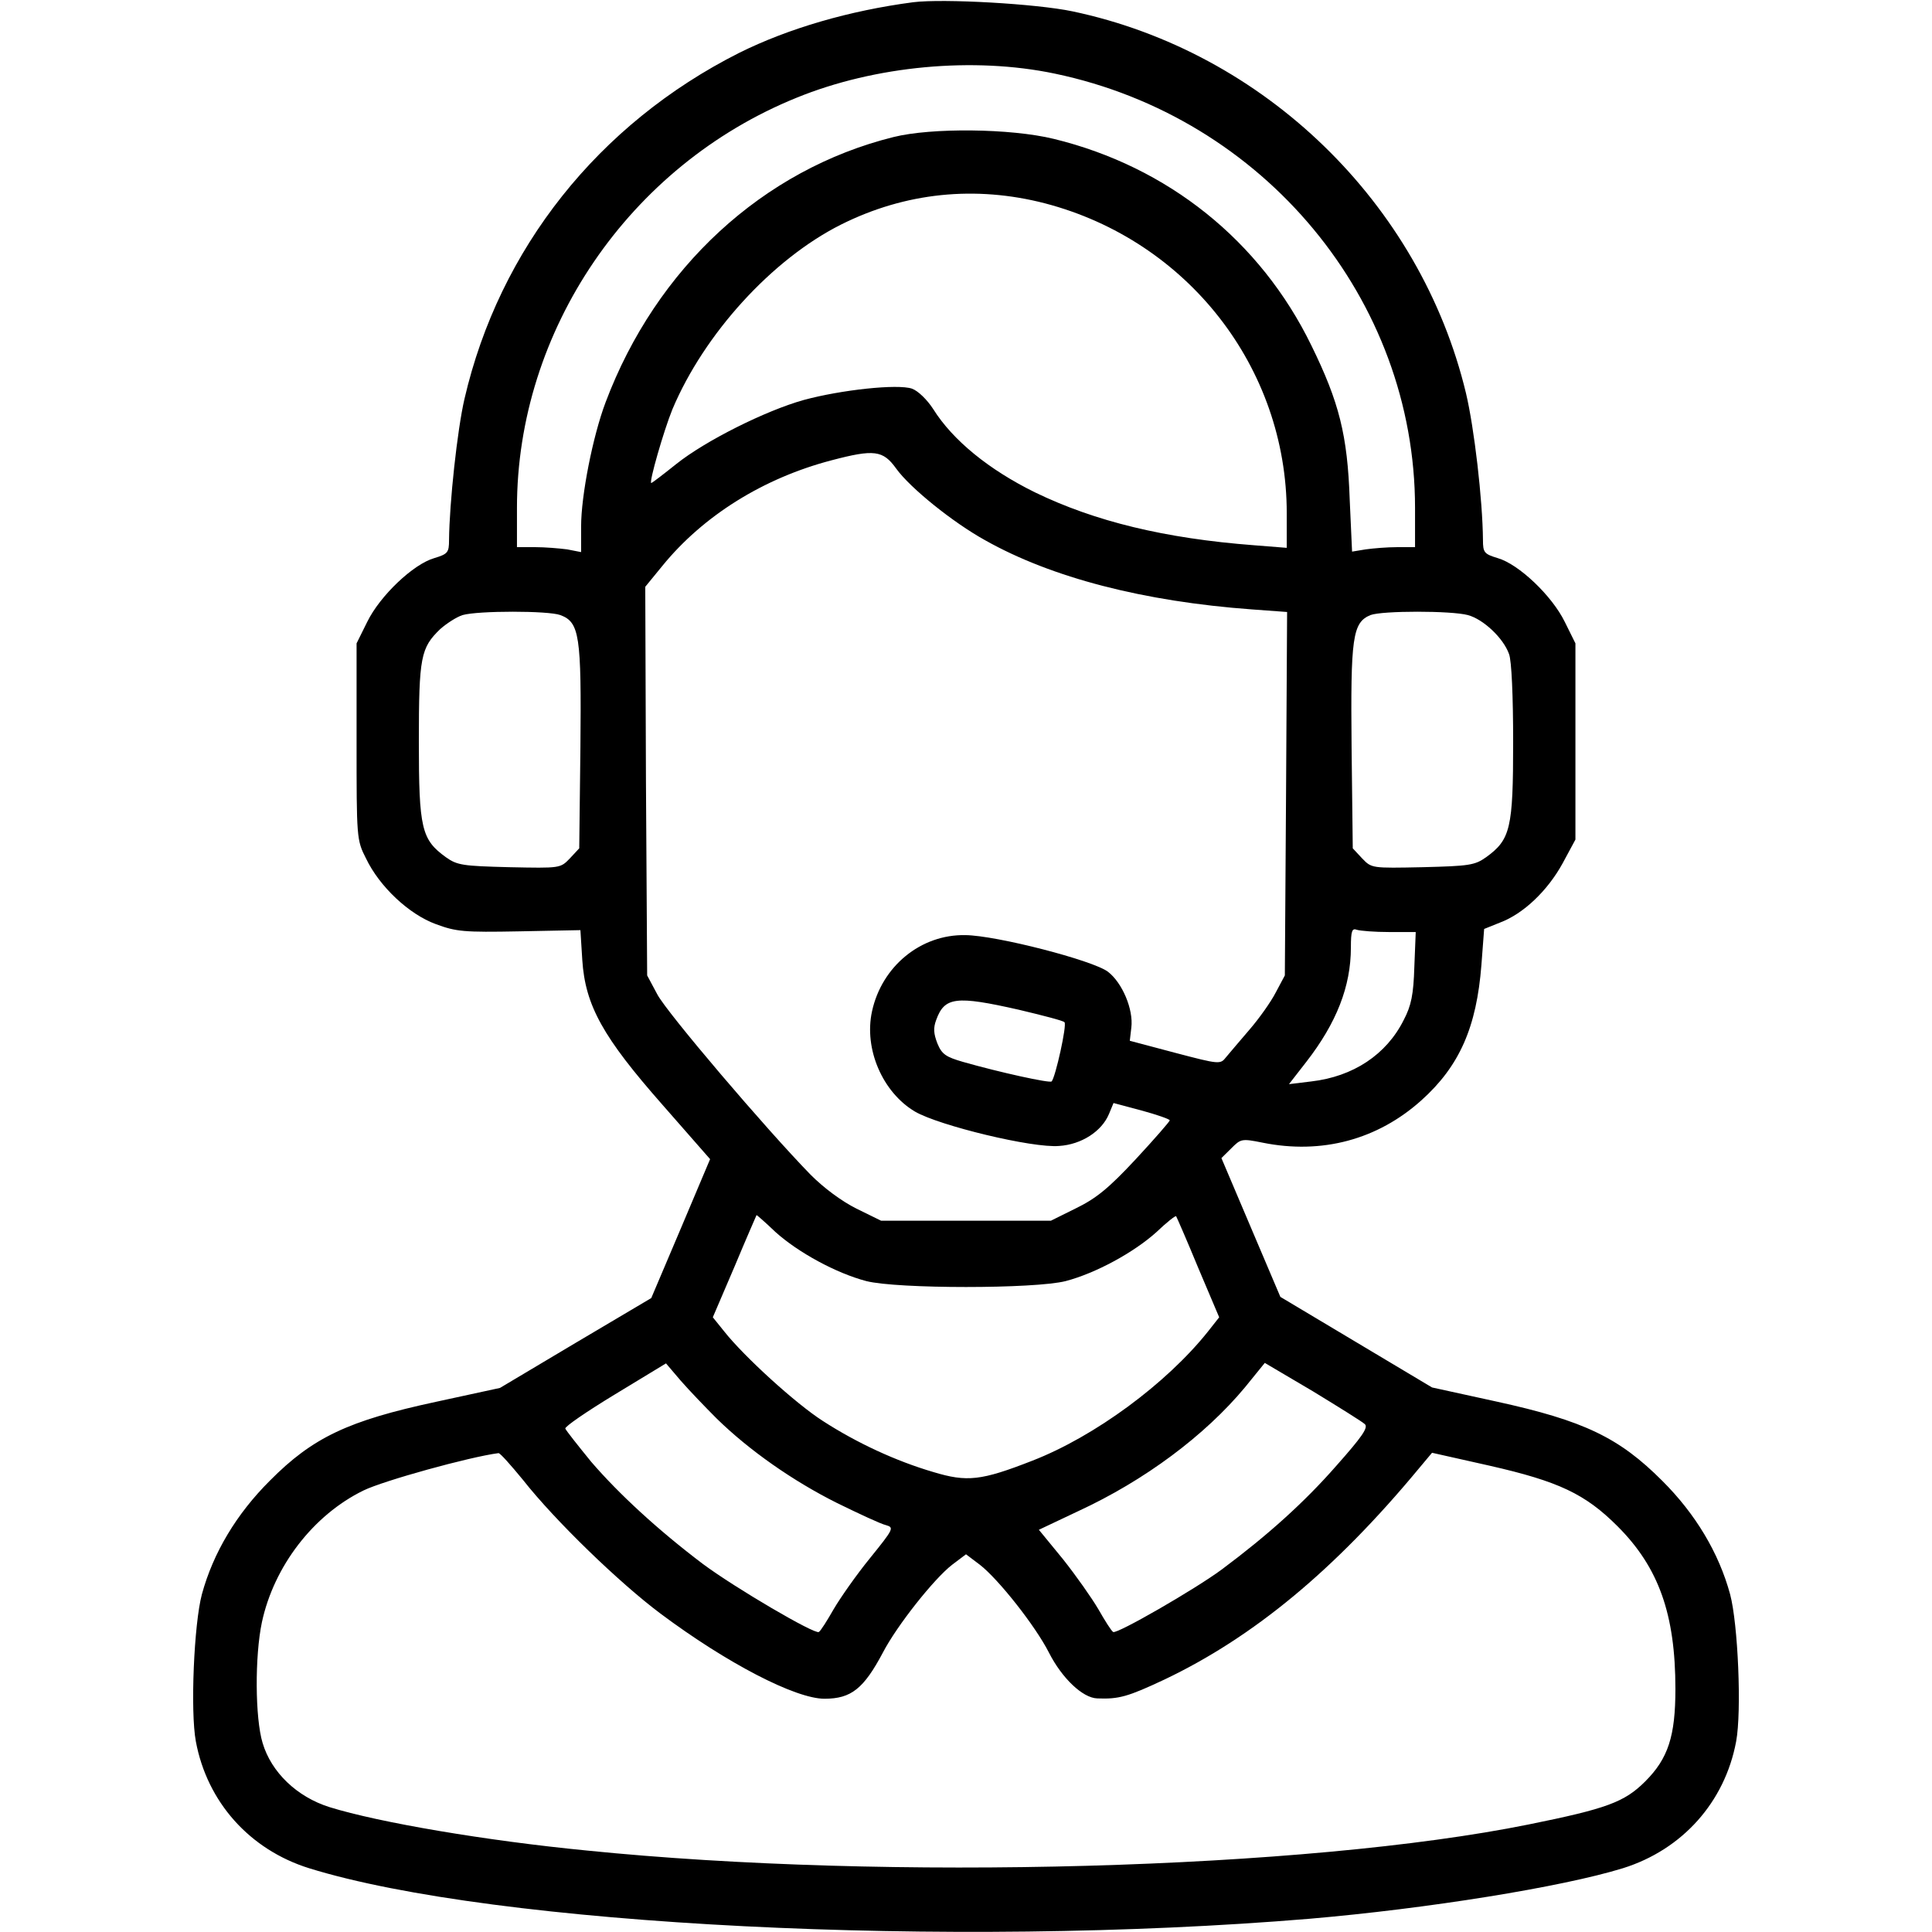 <?xml version="1.0" encoding="UTF-8"?>
<svg xmlns="http://www.w3.org/2000/svg" xmlns:xlink="http://www.w3.org/1999/xlink" width="64px" height="64px" viewBox="0 0 64 64" version="1.1">
<g id="surface1">
<path style=" stroke:none;fill-rule:nonzero;fill:rgb(0%,0%,0%);fill-opacity:1;" d="M 30.25 0.074 C 28.137 0.352 26.125 0.938 24.488 1.75 C 19.824 4.102 16.539 8.238 15.387 13.211 C 15.148 14.238 14.887 16.664 14.875 17.887 C 14.875 18.301 14.836 18.352 14.387 18.488 C 13.688 18.688 12.586 19.738 12.164 20.602 L 11.812 21.312 L 11.812 24.562 C 11.812 27.762 11.812 27.824 12.125 28.438 C 12.574 29.375 13.551 30.289 14.438 30.613 C 15.113 30.863 15.363 30.887 17.199 30.852 L 19.227 30.812 L 19.289 31.801 C 19.387 33.312 19.977 34.363 21.949 36.602 L 23.523 38.398 L 22.551 40.699 L 21.574 43 L 19.062 44.488 L 16.562 45.977 L 14.438 46.438 C 11.539 47.062 10.363 47.613 8.938 49.051 C 7.836 50.148 7.062 51.438 6.688 52.812 C 6.426 53.789 6.301 56.688 6.488 57.688 C 6.863 59.699 8.273 61.273 10.238 61.887 C 16.363 63.789 31.488 64.551 43.375 63.562 C 47.273 63.227 51.738 62.512 53.762 61.887 C 55.727 61.273 57.137 59.699 57.512 57.688 C 57.699 56.688 57.574 53.789 57.312 52.812 C 56.938 51.438 56.164 50.148 55.062 49.051 C 53.637 47.625 52.477 47.062 49.562 46.426 L 47.438 45.961 L 42.414 42.961 L 41.438 40.664 L 40.461 38.363 L 40.789 38.039 C 41.102 37.727 41.125 37.711 41.824 37.852 C 43.789 38.25 45.637 37.75 47.086 36.449 C 48.352 35.312 48.914 34.023 49.074 31.961 L 49.164 30.773 L 49.688 30.562 C 50.461 30.273 51.262 29.512 51.762 28.602 L 52.188 27.812 L 52.188 21.312 L 51.836 20.602 C 51.414 19.738 50.312 18.688 49.613 18.488 C 49.164 18.352 49.125 18.301 49.125 17.887 C 49.113 16.551 48.836 14.176 48.562 13.023 C 47.051 6.727 41.875 1.711 35.523 0.375 C 34.336 0.125 31.25 -0.051 30.25 0.074 Z M 34.938 2.438 C 41.875 3.887 46.875 9.926 46.875 16.824 L 46.875 18.125 L 46.289 18.125 C 45.949 18.125 45.488 18.164 45.238 18.199 L 44.789 18.273 L 44.711 16.551 C 44.637 14.414 44.363 13.324 43.438 11.438 C 41.75 7.977 38.688 5.523 34.914 4.602 C 33.477 4.25 30.852 4.227 29.602 4.539 C 25.273 5.613 21.738 8.875 20.062 13.324 C 19.637 14.449 19.25 16.414 19.25 17.438 L 19.25 18.289 L 18.789 18.199 C 18.523 18.164 18.051 18.125 17.727 18.125 L 17.125 18.125 L 17.125 16.824 C 17.125 10.949 20.836 5.488 26.387 3.238 C 28.988 2.176 32.25 1.875 34.938 2.438 Z M 34.625 6.738 C 39.352 7.977 42.625 12.188 42.625 17 L 42.625 18.148 L 41.539 18.062 C 38.586 17.836 36.273 17.273 34.289 16.312 C 32.762 15.562 31.562 14.586 30.914 13.551 C 30.711 13.238 30.414 12.949 30.211 12.875 C 29.738 12.711 27.863 12.914 26.625 13.25 C 25.363 13.602 23.363 14.602 22.398 15.375 C 21.977 15.711 21.602 16 21.574 16 C 21.488 16 21.988 14.262 22.273 13.562 C 23.324 11.062 25.574 8.586 27.863 7.438 C 29.988 6.375 32.312 6.137 34.625 6.738 Z M 29.688 15.523 C 30.148 16.164 31.574 17.312 32.637 17.898 C 34.836 19.137 37.887 19.926 41.477 20.188 L 42.637 20.273 L 42.602 26.301 L 42.562 32.312 L 42.262 32.875 C 42.102 33.188 41.711 33.738 41.387 34.113 C 41.074 34.477 40.727 34.887 40.613 35.023 C 40.426 35.262 40.398 35.262 38.926 34.875 L 37.426 34.477 L 37.477 34.039 C 37.551 33.438 37.176 32.551 36.699 32.188 C 36.199 31.812 33.012 30.988 31.977 30.977 C 30.5 30.949 29.211 32.012 28.887 33.5 C 28.613 34.75 29.238 36.188 30.312 36.824 C 31.113 37.289 34.211 38.039 35.086 37.961 C 35.824 37.914 36.5 37.477 36.738 36.898 L 36.887 36.539 L 37.824 36.789 C 38.324 36.926 38.75 37.074 38.75 37.113 C 38.75 37.148 38.238 37.738 37.625 38.398 C 36.727 39.363 36.312 39.699 35.648 40.023 L 34.812 40.438 L 29.188 40.438 L 28.375 40.039 C 27.875 39.789 27.289 39.352 26.852 38.914 C 25.363 37.387 22.086 33.539 21.773 32.938 L 21.438 32.312 L 21.398 25.875 L 21.375 19.438 L 21.938 18.75 C 23.301 17.074 25.301 15.836 27.539 15.25 C 28.961 14.875 29.25 14.914 29.688 15.523 Z M 18.562 20.375 C 19.199 20.613 19.262 21.051 19.227 24.75 L 19.188 28.102 L 18.875 28.438 C 18.562 28.762 18.562 28.762 16.875 28.727 C 15.336 28.688 15.148 28.664 14.773 28.398 C 13.961 27.812 13.875 27.449 13.875 24.562 C 13.875 21.75 13.938 21.461 14.586 20.836 C 14.801 20.648 15.125 20.438 15.324 20.375 C 15.836 20.227 18.164 20.227 18.562 20.375 Z M 48.625 20.375 C 49.137 20.512 49.801 21.137 49.988 21.664 C 50.074 21.875 50.125 23.074 50.125 24.574 C 50.125 27.438 50.039 27.812 49.227 28.398 C 48.852 28.664 48.664 28.688 47.125 28.727 C 45.438 28.762 45.438 28.762 45.125 28.438 L 44.812 28.102 L 44.773 24.75 C 44.738 21.113 44.801 20.625 45.398 20.375 C 45.789 20.227 48.074 20.227 48.625 20.375 Z M 46.023 30.875 L 46.898 30.875 L 46.852 32.023 C 46.824 32.949 46.75 33.312 46.5 33.789 C 45.926 34.938 44.824 35.664 43.438 35.824 L 42.699 35.914 L 43.273 35.176 C 44.273 33.887 44.75 32.676 44.75 31.387 C 44.75 30.836 44.789 30.738 44.949 30.801 C 45.062 30.836 45.539 30.875 46.023 30.875 Z M 33.75 33.449 C 34.539 33.637 35.227 33.812 35.262 33.863 C 35.352 33.938 34.961 35.699 34.836 35.824 C 34.773 35.887 33.113 35.523 31.898 35.176 C 31.336 35.012 31.199 34.926 31.051 34.562 C 30.926 34.238 30.914 34.051 31.012 33.789 C 31.289 33.023 31.664 32.977 33.75 33.449 Z M 25.688 40.812 C 26.438 41.488 27.699 42.176 28.699 42.438 C 29.727 42.699 34.273 42.699 35.301 42.438 C 36.301 42.176 37.562 41.488 38.312 40.812 C 38.637 40.5 38.938 40.262 38.961 40.289 C 38.977 40.312 39.312 41.074 39.688 41.988 L 40.387 43.637 L 40.012 44.113 C 38.637 45.836 36.262 47.586 34.199 48.387 C 32.5 49.051 32.039 49.102 30.914 48.762 C 29.676 48.398 28.387 47.801 27.262 47.074 C 26.363 46.5 24.648 44.938 23.988 44.102 L 23.613 43.637 L 24.336 41.949 C 24.727 41.012 25.062 40.25 25.062 40.25 C 25.074 40.25 25.363 40.5 25.688 40.812 Z M 23.738 46.988 C 24.824 48.051 26.273 49.062 27.727 49.789 C 28.461 50.148 29.188 50.488 29.352 50.523 C 29.625 50.602 29.602 50.648 28.812 51.625 C 28.363 52.176 27.824 52.949 27.613 53.312 C 27.398 53.688 27.188 54.023 27.125 54.062 C 26.988 54.148 24.352 52.602 23.289 51.812 C 21.801 50.688 20.5 49.488 19.586 48.426 C 19.137 47.875 18.75 47.387 18.727 47.324 C 18.699 47.262 19.449 46.75 20.375 46.188 L 22.062 45.164 L 22.551 45.738 C 22.824 46.051 23.363 46.613 23.738 46.988 Z M 45.211 47.176 C 45.336 47.289 45.113 47.602 44.262 48.562 C 43.211 49.762 42 50.852 40.477 51.988 C 39.586 52.648 37 54.137 36.875 54.062 C 36.812 54.023 36.602 53.688 36.387 53.312 C 36.176 52.949 35.648 52.199 35.211 51.648 L 34.414 50.676 L 35.711 50.062 C 37.926 49.039 39.914 47.551 41.238 45.961 L 41.898 45.148 L 43.488 46.086 C 44.352 46.613 45.137 47.102 45.211 47.176 Z M 17.324 49.023 C 18.387 50.375 20.523 52.438 21.875 53.449 C 24.086 55.102 26.352 56.273 27.312 56.273 C 28.199 56.273 28.613 55.938 29.25 54.738 C 29.711 53.852 30.938 52.301 31.539 51.836 L 32 51.488 L 32.461 51.836 C 33.074 52.312 34.301 53.863 34.75 54.75 C 35.176 55.586 35.863 56.25 36.352 56.262 C 37.062 56.289 37.352 56.211 38.574 55.637 C 41.512 54.238 44.211 52.012 47 48.648 L 47.438 48.125 L 49.336 48.551 C 51.637 49.074 52.512 49.488 53.586 50.562 C 54.949 51.926 55.5 53.477 55.5 55.949 C 55.5 57.512 55.262 58.25 54.5 59.012 C 53.812 59.699 53.227 59.914 50.637 60.438 C 43.273 61.926 29.414 62.312 19.438 61.301 C 16.113 60.977 12.562 60.375 10.914 59.863 C 9.836 59.523 8.988 58.711 8.699 57.738 C 8.449 56.914 8.438 54.863 8.676 53.738 C 9.074 51.887 10.375 50.188 12.039 49.375 C 12.699 49.051 15.551 48.262 16.512 48.137 C 16.562 48.125 16.926 48.539 17.324 49.023 Z M 17.324 49.023 "/>
</g>
</svg>

